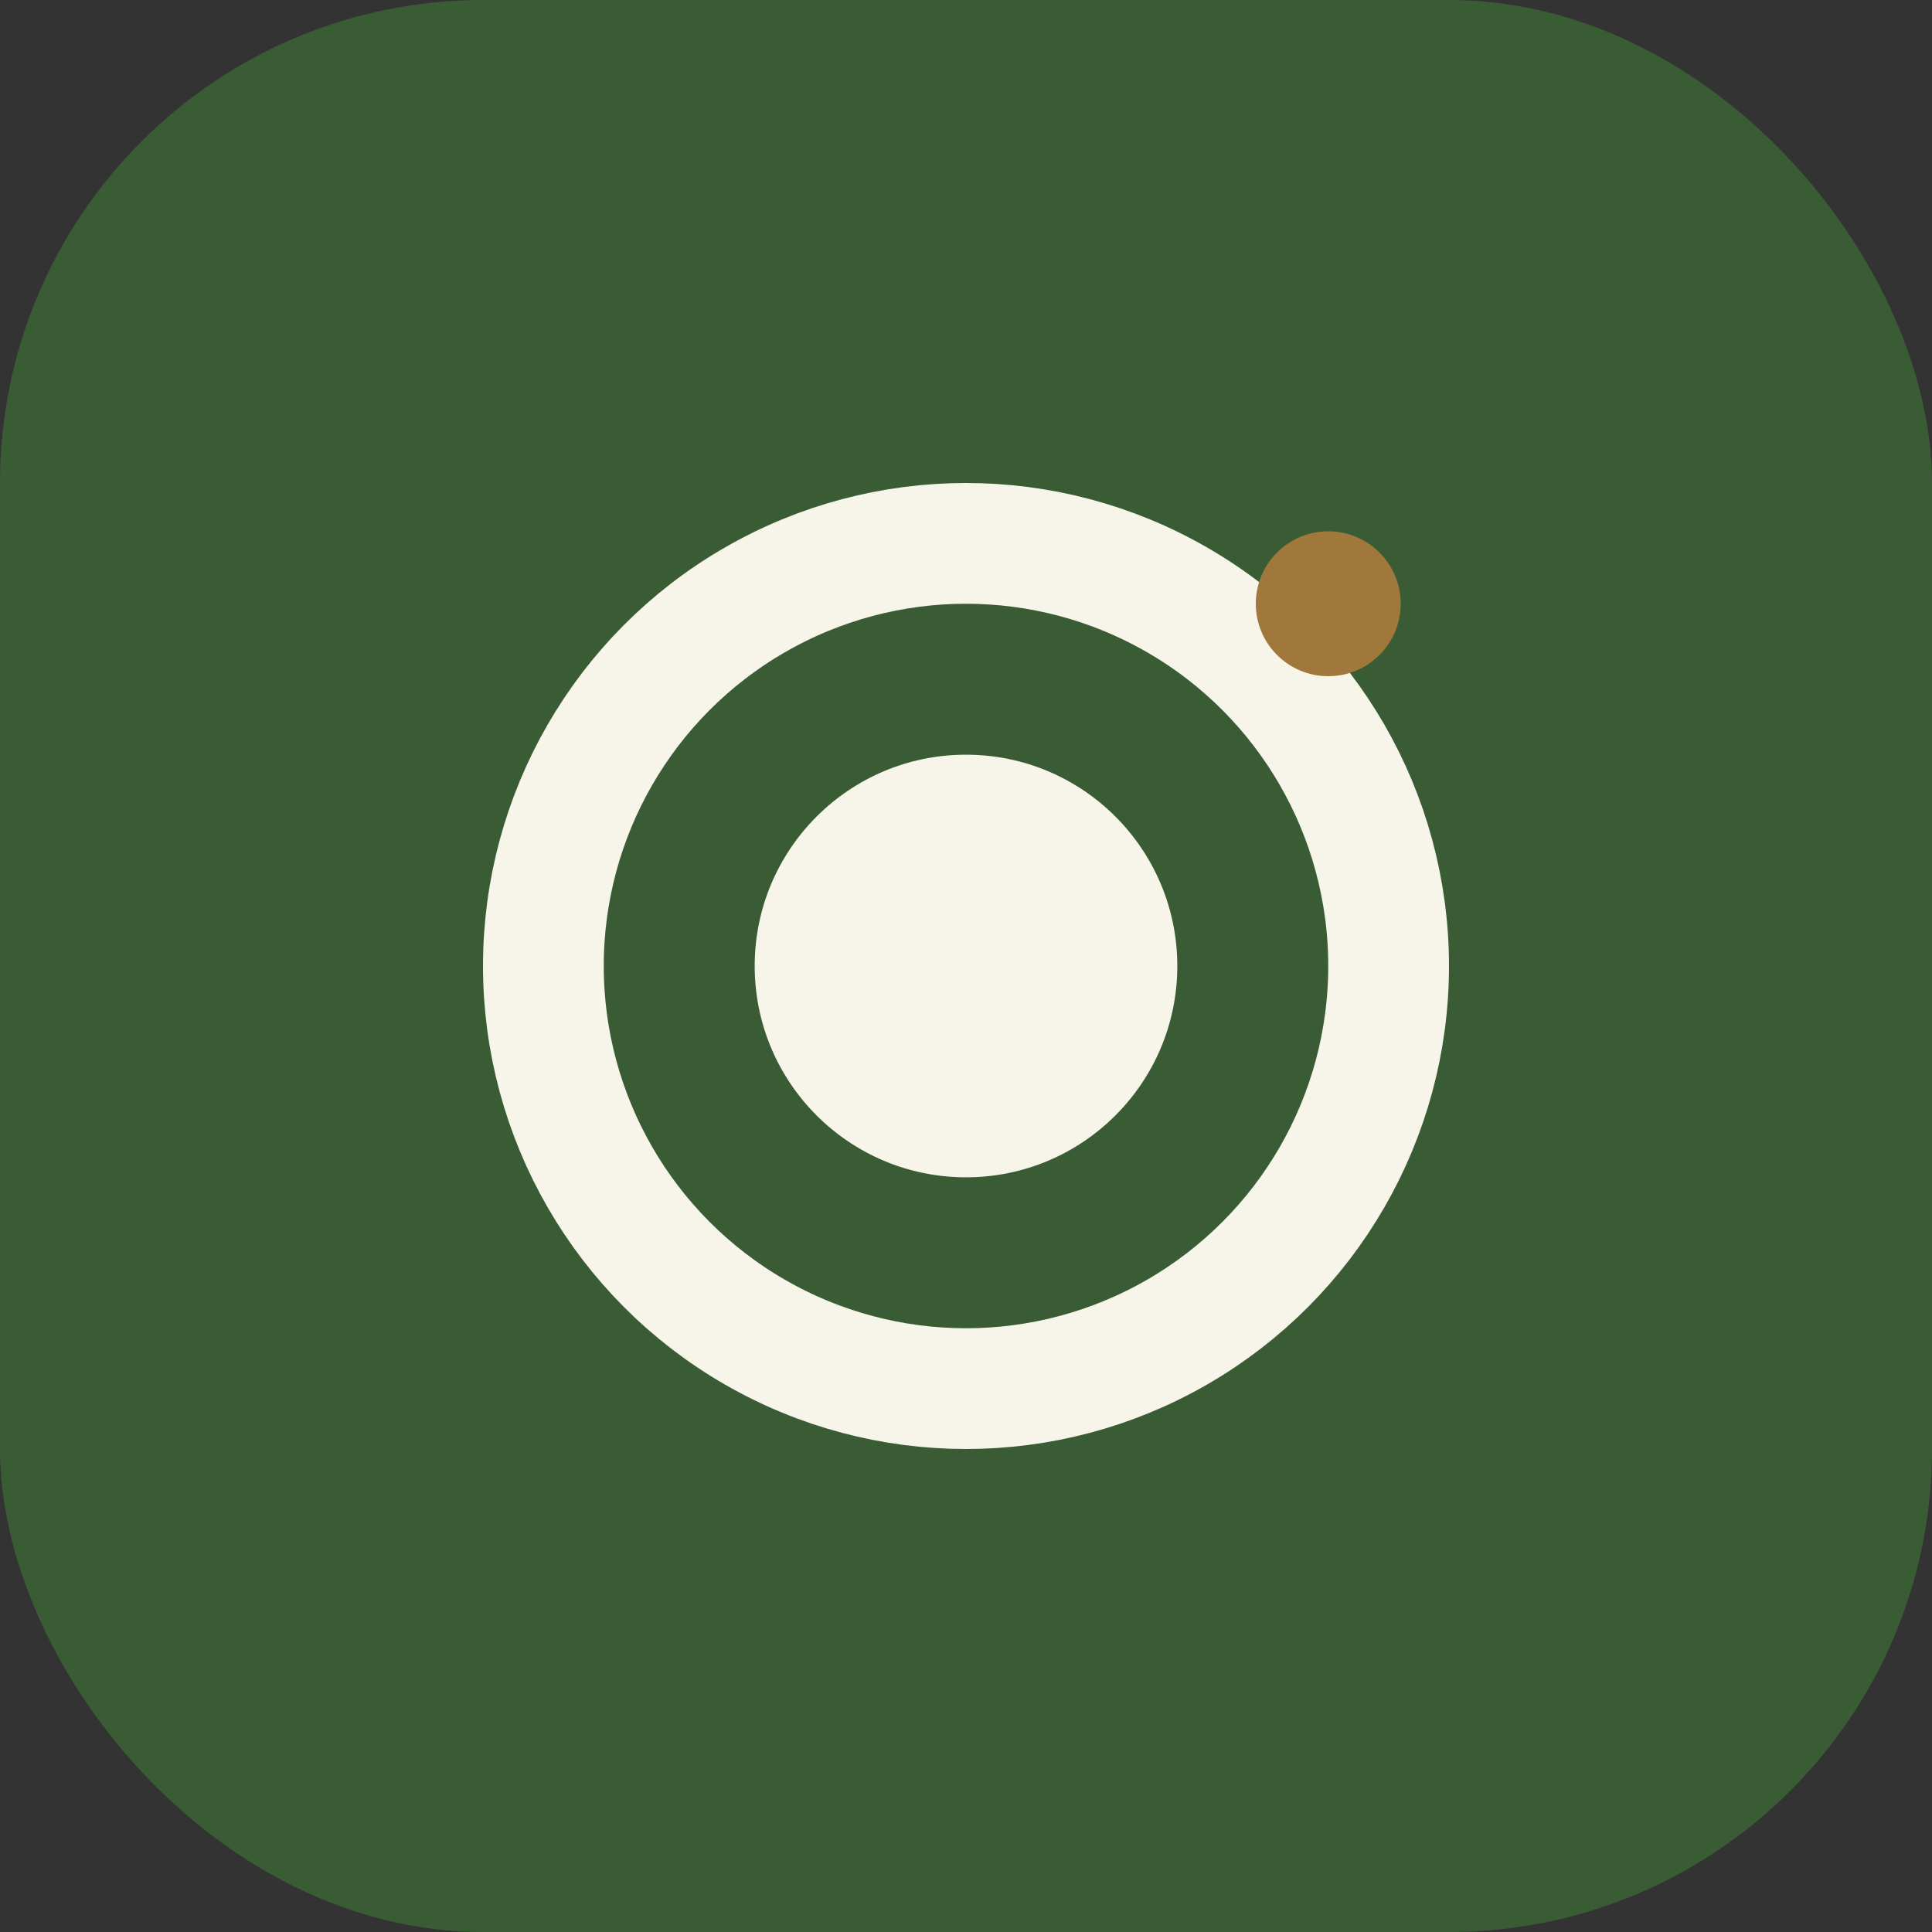 <?xml version="1.0" encoding="UTF-8"?>
<svg xmlns="http://www.w3.org/2000/svg" viewBox="0 0 32 32" width="32" height="32"><rect x="0" y="0" width="32" height="32" fill="#333333" stroke="none"/><rect width="32" height="32" rx="8" fill="#3A5C35"/><circle cx="16" cy="16" r="7" stroke="#F7F4E9" stroke-width="2" fill="none"/><circle cx="16" cy="16" r="3.5" fill="#F7F4E9"/><circle cx="22" cy="10" r="1.2" fill="#A1783C"/></svg>